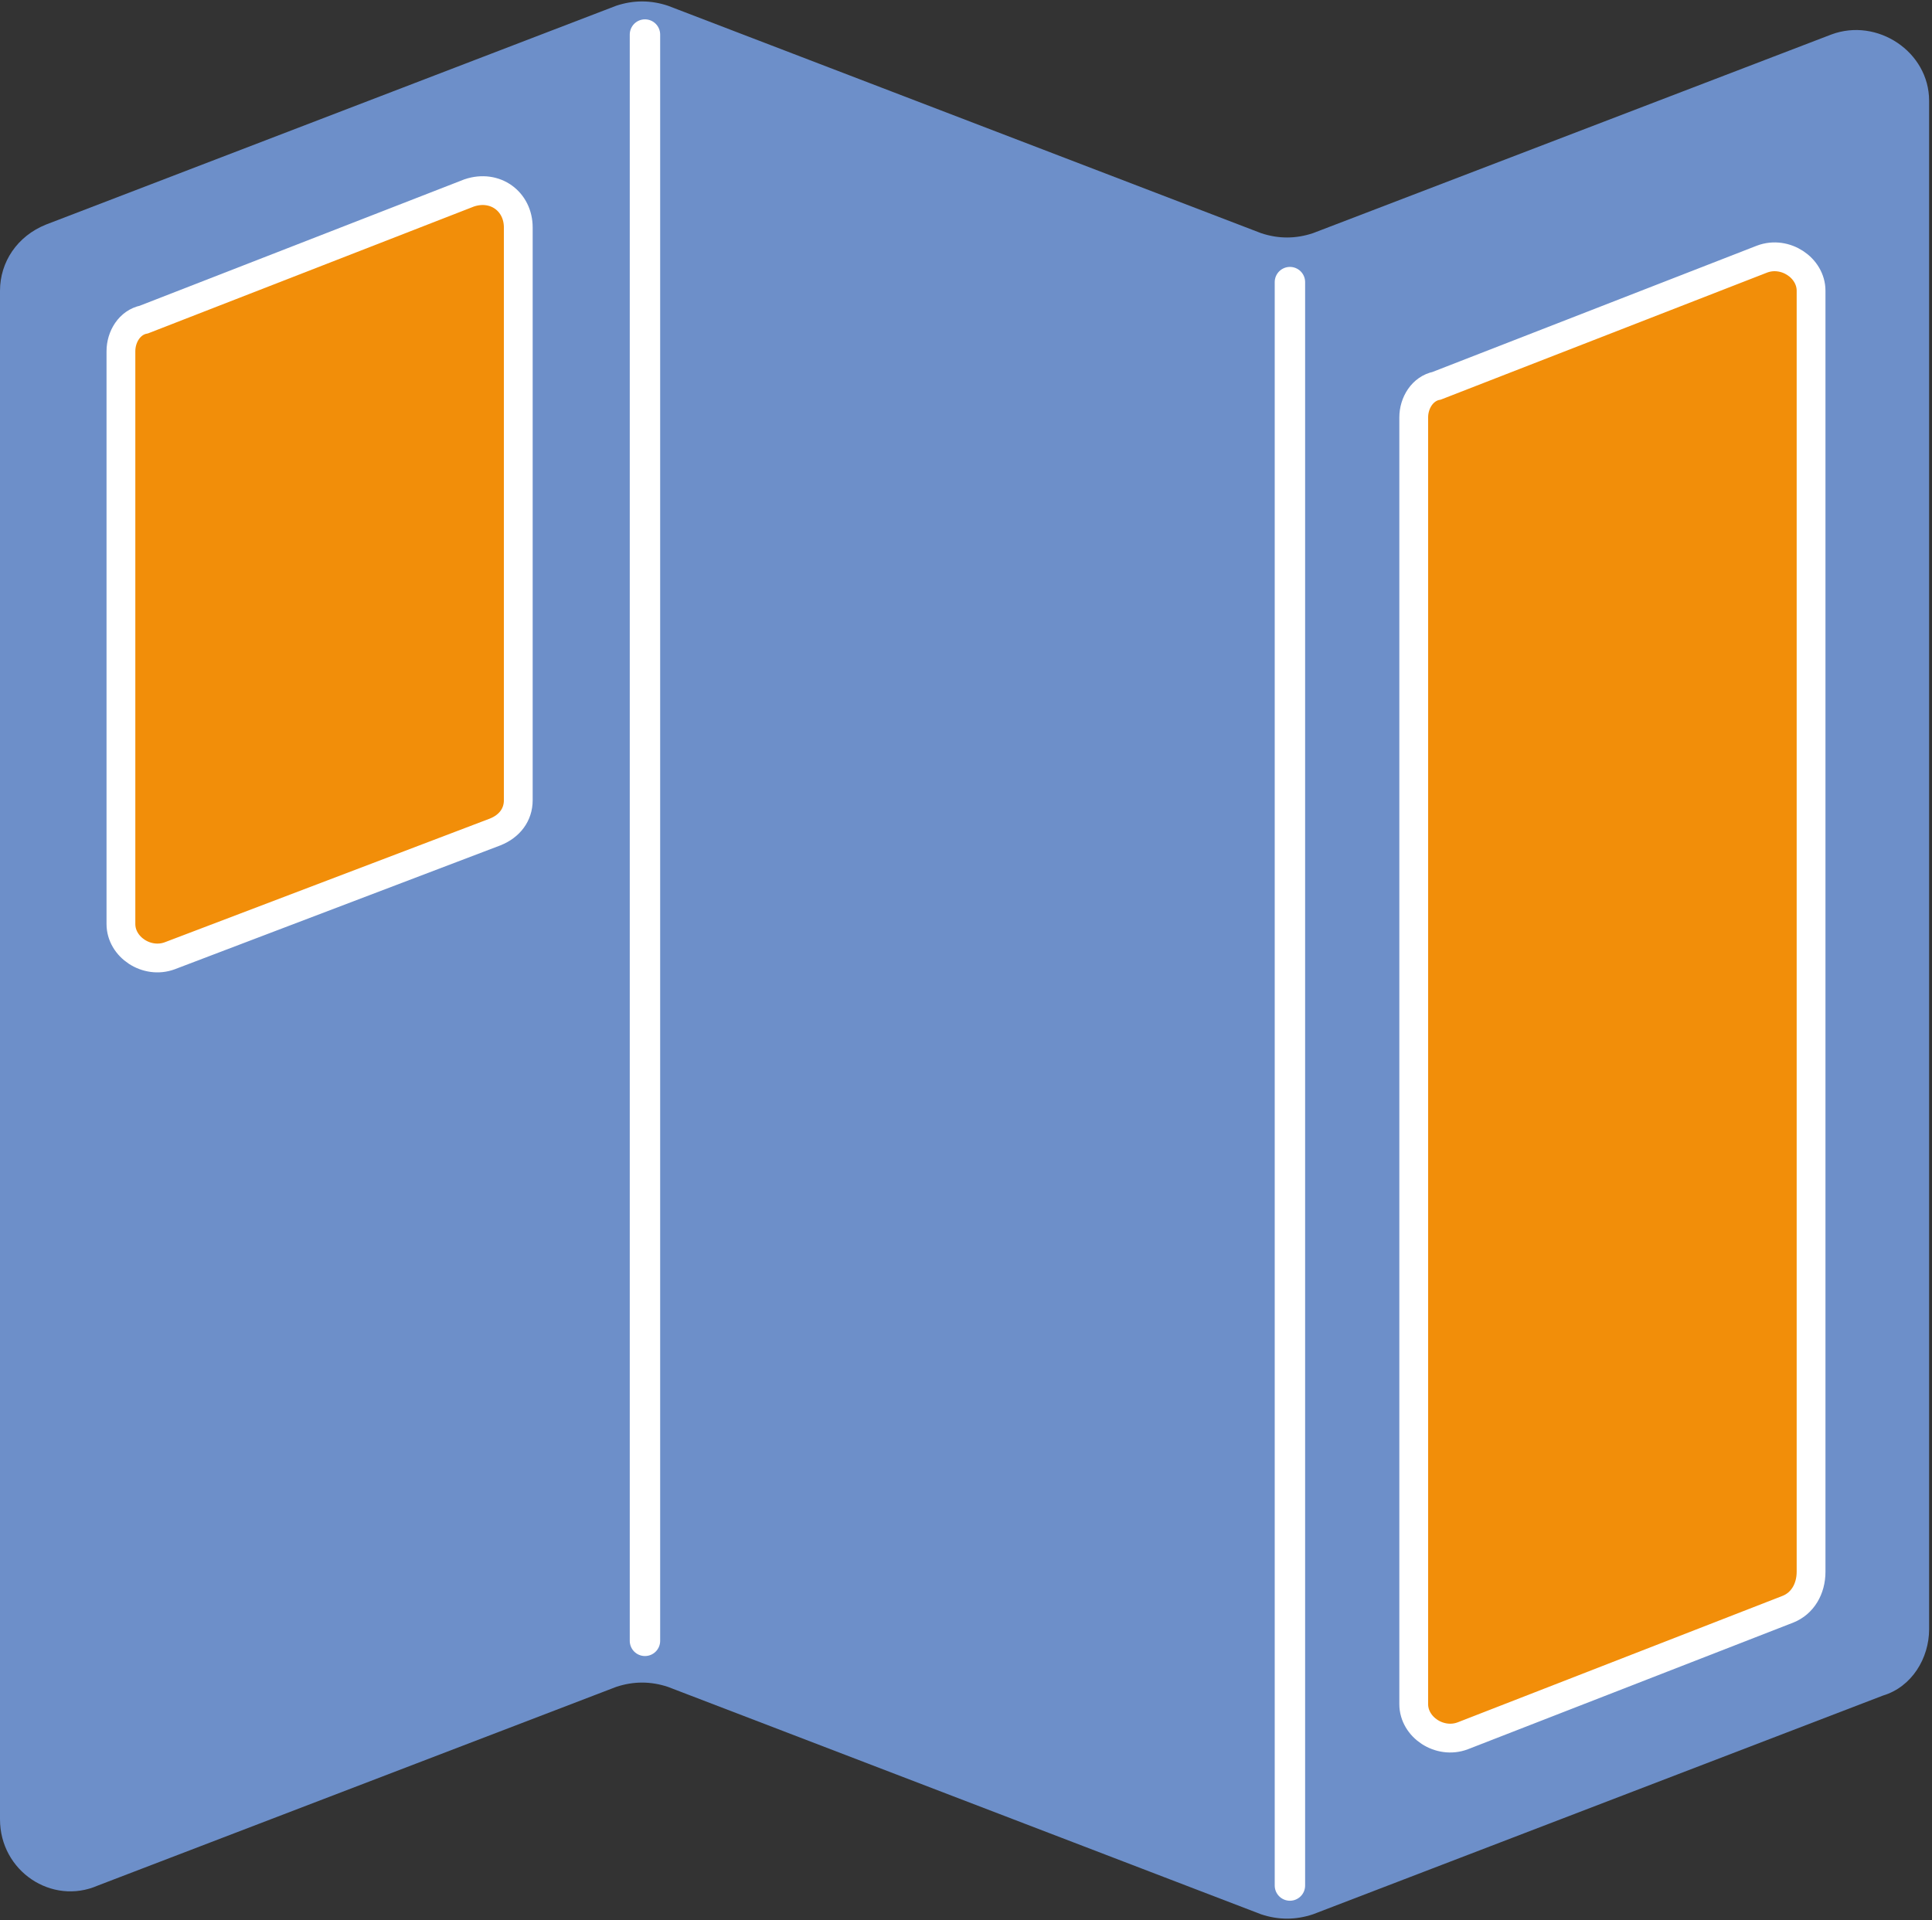 <?xml version="1.0" encoding="UTF-8"?> <svg xmlns="http://www.w3.org/2000/svg" xmlns:xlink="http://www.w3.org/1999/xlink" version="1.1" id="Calque_1" x="0px" y="0px" viewBox="0 0 67.1 66.7" style="enable-background:new 0 0 67.1 66.7;" xml:space="preserve"><rect x="0" y="0" width="67.1" height="66.7" fill="#333333" stroke="none"/> <style type="text/css"> .st0{fill:#6D8FC9;} .st1{fill:none;stroke:#FFFFFF;stroke-width:1.056;stroke-linecap:round;stroke-miterlimit:10;} .st2{fill:#F28E09;stroke:#FFFFFF;stroke-miterlimit:10;} </style> <g> <path class="st0" d="M1.6,7.8l19.8-7.6c0.6-0.2,1.2-0.2,1.8,0l20.6,7.9c0.6,0.2,1.2,0.2,1.8,0l18-6.9c1.6-0.6,3.4,0.6,3.4,2.3v53.1 c0,1-0.6,2-1.6,2.3l-19.8,7.6c-0.6,0.2-1.2,0.2-1.8,0l-20.6-7.9c-0.6-0.2-1.2-0.2-1.8,0l-18,6.9C1.8,66.2,0,65,0,63.2V10.1 C0,9.1,0.6,8.2,1.6,7.8z"></path> <line class="st1" x1="22.4" y1="1.2" x2="22.4" y2="57"></line> <line class="st1" x1="44.8" y1="9.8" x2="44.8" y2="65.5"></line> <g> <path class="st2" d="M62.1,55.9l-11.3,4.4c-0.8,0.3-1.7-0.3-1.7-1.1V14.5c0-0.5,0.3-1,0.8-1.1l11.3-4.4c0.8-0.3,1.7,0.3,1.7,1.1 v44.5C62.9,55.2,62.6,55.7,62.1,55.9z"></path> </g> <g> <path class="st2" d="M17.2,28.9L5.9,33.2c-0.8,0.3-1.7-0.3-1.7-1.1V12.2c0-0.5,0.3-1,0.8-1.1l11.3-4.4C17.2,6.4,18,7,18,7.9v19.9 C18,28.3,17.7,28.7,17.2,28.9z"></path> </g> </g> </svg> 